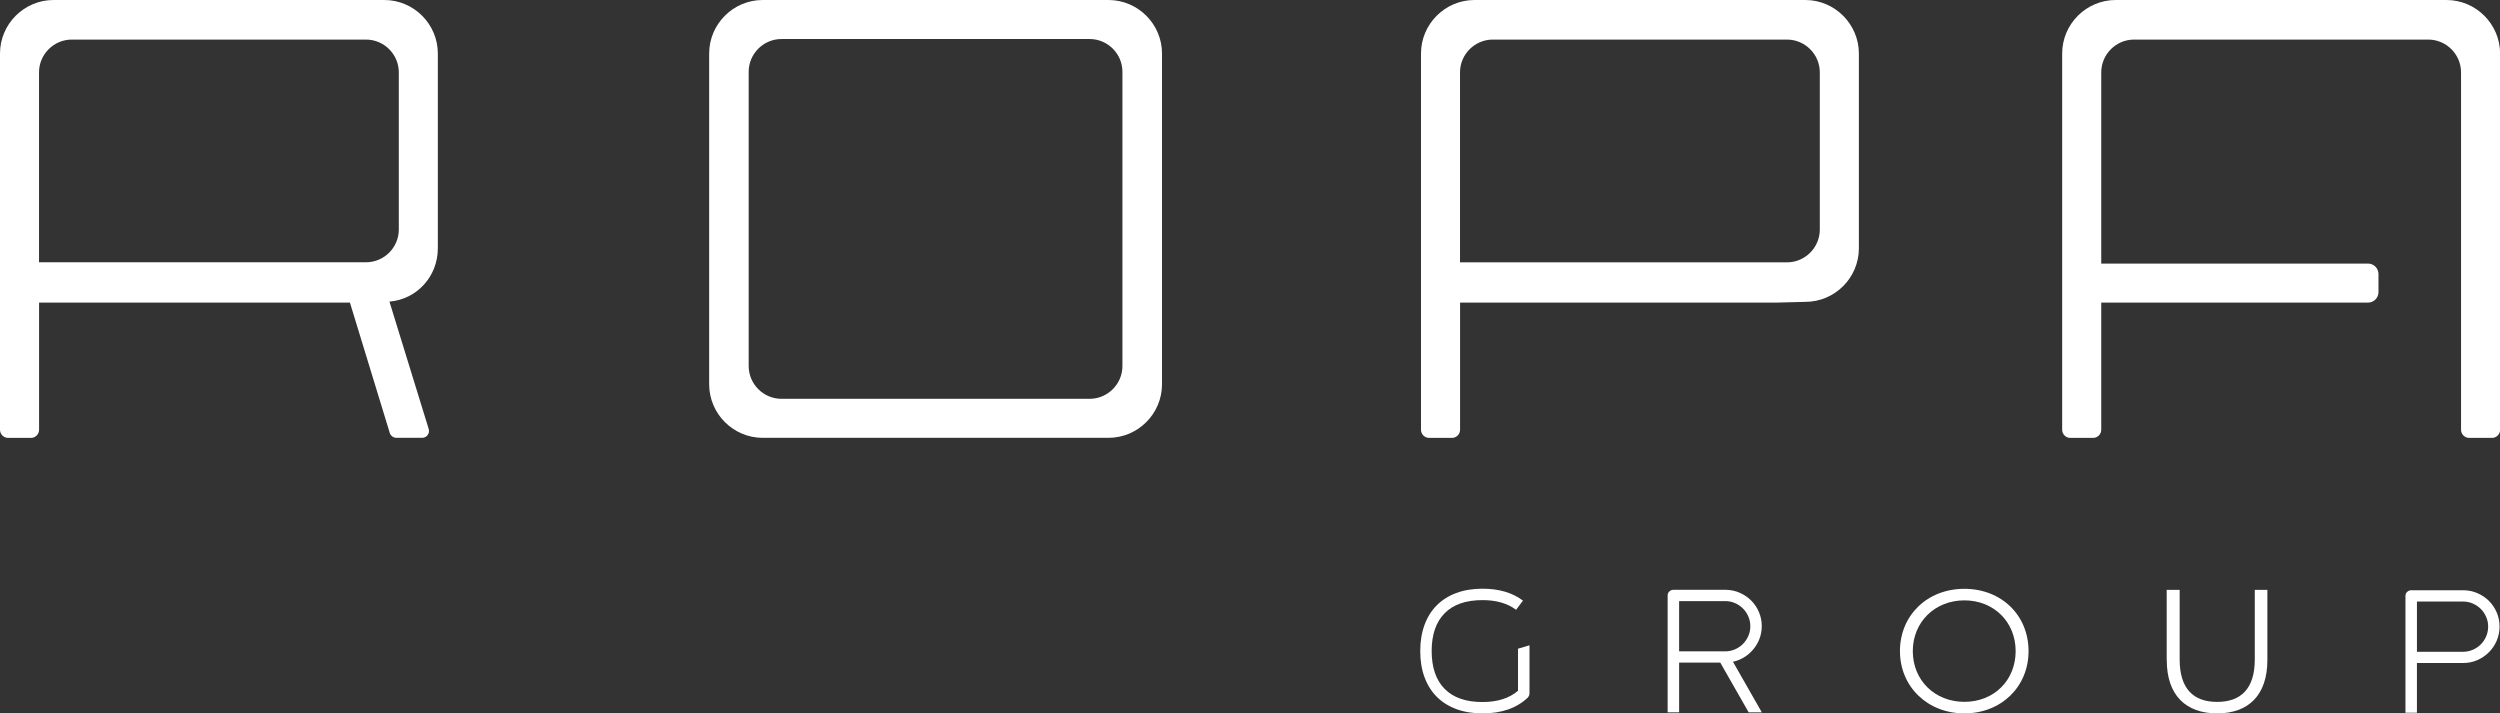 <?xml version="1.0" encoding="UTF-8"?>
<svg id="Ebene_1" data-name="Ebene 1" xmlns="http://www.w3.org/2000/svg" viewBox="0 0 403.01 115.01">
  <rect x="0" y="0" width="403.01" height="115.01" fill="#333333" stroke="none"/>
  <defs>
    <style>
      .cls-1 {
        fill: #fff;
        stroke-width: 0px;
      }
    </style>
  </defs>
  <path class="cls-1" d="m291.02,0h-53.32c-4.75,0-8.63,3.88-8.63,8.63v60.65c0,.72.59,1.31,1.31,1.31h3.68c.72,0,1.31-.59,1.31-1.31v-1.46h0v-19.04h51c.21,0,4.66-.12,4.66-.12,4.75,0,8.63-3.88,8.63-8.63V8.63C299.65,3.88,295.77,0,291.02,0Zm2.34,37.01c0,2.9-2.38,5.28-5.28,5.28h-52.72V11.66c0-2.9,2.38-5.28,5.28-5.28h47.44c2.9,0,5.28,2.38,5.28,5.28v25.35Z"/>
  <path class="cls-1" d="m394.38,0h-53.32c-4.75,0-8.63,3.88-8.63,8.63v60.65c0,.72.59,1.31,1.31,1.31h3.68c.72,0,1.31-.59,1.31-1.31v-1.46h0v-19.04h43.01c.92,0,1.68-.75,1.68-1.68v-2.93c0-.92-.75-1.68-1.68-1.68h-43.01V11.66c0-2.9,2.38-5.28,5.28-5.28h47.44c2.9,0,5.28,2.38,5.28,5.28v57.62c0,.72.59,1.31,1.31,1.31h3.68c.72,0,1.31-.59,1.31-1.31V8.63C403.01,3.88,399.13,0,394.38,0Z"/>
  <path class="cls-1" d="m178.69,0h-55.74c-4.75,0-8.63,3.88-8.63,8.63v53.32c0,4.75,3.88,8.63,8.63,8.63h55.74c4.75,0,8.63-3.88,8.63-8.63V8.63C187.32,3.88,183.44,0,178.69,0Zm2.25,59.01c0,2.9-2.38,5.28-5.28,5.28h-49.69c-2.9,0-5.28-2.38-5.28-5.28V11.57c0-2.9,2.38-5.28,5.28-5.28h49.69c2.9,0,5.28,2.38,5.28,5.28v47.44Z"/>
  <path class="cls-1" d="m70.58,40.03V8.63c0-4.75-3.88-8.63-8.63-8.63H8.63C3.89,0,0,3.88,0,8.63v60.65c0,.72.59,1.31,1.31,1.31h3.68c.72,0,1.31-.59,1.31-1.31v-1.46h0v-19.04h50.11s0,0,0,0l6.42,21c.15.48.59.8,1.08.8h4.14c.74,0,1.27-.71,1.06-1.42l-6.33-20.54c4.43-.36,7.8-4.07,7.8-8.58Zm-6.29-3.03c0,2.9-2.38,5.28-5.28,5.28H6.29V11.66c0-2.9,2.38-5.28,5.28-5.28h47.44c2.9,0,5.28,2.38,5.28,5.28v25.35Z"/>
  <path class="cls-1" d="m397.19,95.15c.79.02,1.53.18,2.23.49.69.31,1.31.72,1.83,1.25s.94,1.15,1.24,1.86c.3.71.45,1.46.45,2.25s-.16,1.57-.46,2.28-.73,1.34-1.27,1.87c-.54.54-1.16.96-1.87,1.27s-1.47.46-2.28.46h-7.44v8.02h-1.85v-18.86c0-.25.09-.46.28-.63s.4-.26.65-.26h8.49Zm-.13,9.92c.55,0,1.06-.11,1.56-.32.49-.21.92-.5,1.29-.87s.66-.8.87-1.29.32-1.02.32-1.58-.1-1.06-.32-1.56c-.21-.49-.5-.92-.87-1.29s-.8-.66-1.29-.87c-.49-.21-1.01-.32-1.56-.32h-7.44v8.1h7.44Z"/>
  <path class="cls-1" d="m349.28,106.4v-11.31h2.09v11.23c0,4.68,2.2,6.83,6.04,6.83s6.07-2.14,6.07-6.83v-11.23h2.03v11.31c0,5.67-3.05,8.6-8.1,8.6s-8.12-2.93-8.12-8.6Z"/>
  <path class="cls-1" d="m306.28,104.96c0-5.76,4.4-10.04,10.38-10.04s10.35,4.26,10.35,10.04-4.43,10.04-10.35,10.04-10.38-4.29-10.38-10.04Zm18.65,0c0-4.71-3.53-8.18-8.26-8.18s-8.32,3.47-8.32,8.18,3.55,8.18,8.32,8.18,8.26-3.47,8.26-8.18Z"/>
  <path class="cls-1" d="m246.56,104.02v7.73c0,.25-.09.48-.26.69-1.79,1.71-4.23,2.56-7.3,2.56-1.58,0-2.99-.23-4.23-.69s-2.29-1.12-3.15-1.98c-.86-.86-1.52-1.91-1.98-3.15-.46-1.24-.69-2.65-.69-4.23s.23-2.97.69-4.22c.46-1.25,1.12-2.3,1.98-3.16.86-.86,1.91-1.52,3.15-1.98s2.65-.69,4.23-.69c2.64,0,4.81.64,6.51,1.92l-1.11,1.48c-1.39-1.04-3.19-1.56-5.41-1.56-2.67,0-4.71.7-6.1,2.11-1.4,1.41-2.1,3.44-2.1,6.09s.7,4.71,2.1,6.12c1.4,1.41,3.43,2.11,6.1,2.11,2.41,0,4.32-.61,5.72-1.82v-6.78l1.85-.55Z"/>
  <path class="cls-1" d="m284.01,114.83l-4.65-8.15c.36-.08.7-.18,1.04-.33.71-.31,1.34-.73,1.87-1.27.54-.54.96-1.16,1.27-1.87s.46-1.47.46-2.28-.15-1.54-.45-2.25c-.3-.71-.71-1.33-1.24-1.86s-1.14-.94-1.83-1.25c-.69-.31-1.44-.47-2.23-.49h-8.49c-.25,0-.46.09-.65.26s-.28.39-.28.63v18.86h1.85v-8.02h6.63l4.58,8.02h2.13Zm-13.33-17.93h7.44c.55,0,1.06.1,1.56.32.49.21.92.5,1.29.87s.66.8.87,1.29c.21.49.32,1.01.32,1.56s-.1,1.09-.32,1.58-.5.92-.87,1.29-.8.66-1.29.87c-.49.21-1.01.32-1.56.32h-7.44v-8.1Z"/>
</svg>